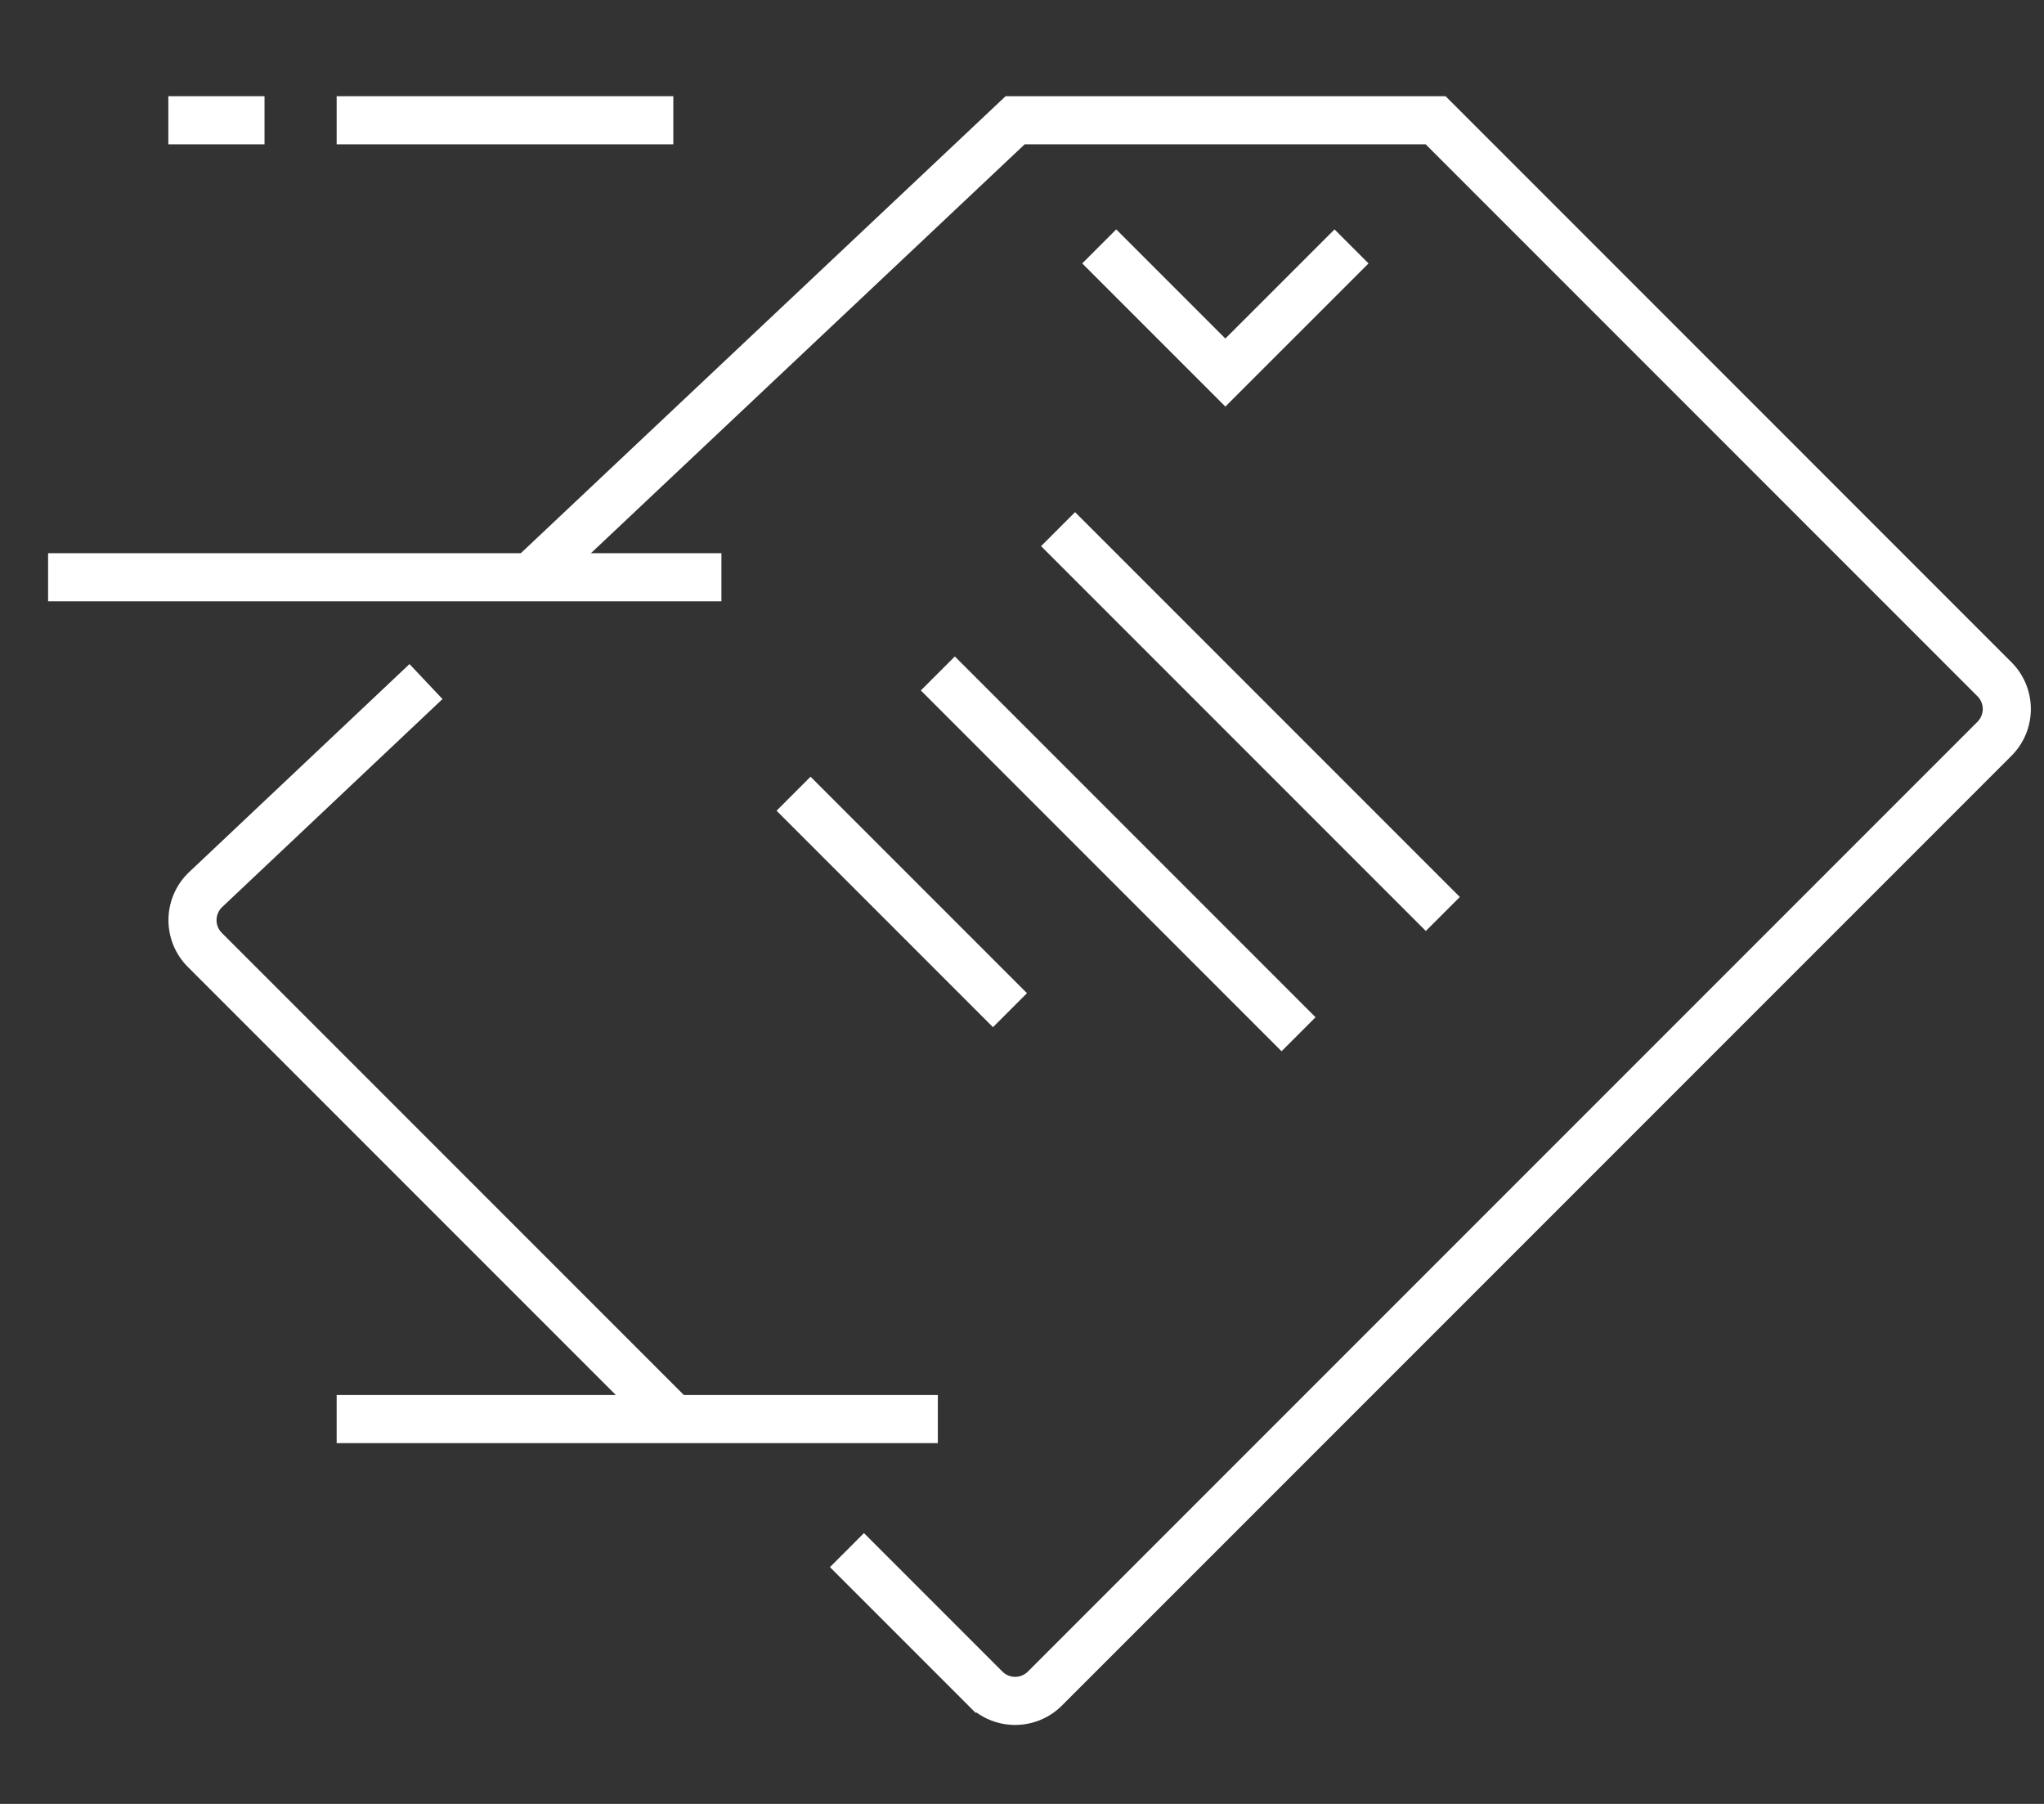 <svg xmlns="http://www.w3.org/2000/svg" xmlns:xlink="http://www.w3.org/1999/xlink" width="85" height="75" viewBox="0 0 85 75">
  <rect x="0" y="0" width="85" height="75" fill="#333333" stroke="none"/>
  <defs>
    <clipPath id="clip-speed-icon">
      <rect width="85" height="75"/>
    </clipPath>
  </defs>
  <g id="speed-icon" clip-path="url(#clip-speed-icon)">
    <g id="Group_9498" data-name="Group 9498" transform="translate(-46 -129)">
      <line id="Line_322" data-name="Line 322" x1="25" transform="translate(60 188)" fill="none" stroke="#fff" stroke-miterlimit="10" stroke-width="2"/>
      <line id="Line_323" data-name="Line 323" x1="28" transform="translate(48 153)" fill="none" stroke="#fff" stroke-miterlimit="10" stroke-width="2"/>
      <path id="Path_60404" data-name="Path 60404" d="M61.144,147.347l-9.162,8.648a1.75,1.75,0,0,0-.035,2.509l19.709,19.709" transform="translate(2.571 9.99)" fill="none" stroke="#fff" stroke-miterlimit="10" stroke-width="2"/>
      <path id="Path_60405" data-name="Path 60405" d="M72.659,193.448l5.758,5.758a1.75,1.75,0,0,0,2.472,0l39.491-39.491a1.75,1.75,0,0,0,0-2.472L97.138,134H79.653L59.439,153.051" transform="translate(8.562)" fill="none" stroke="#fff" stroke-miterlimit="10" stroke-width="2"/>
      <path id="Path_60406" data-name="Path 60406" d="M73,137l5.245,5.245L83.491,137" transform="translate(18.712 2.245)" fill="none" stroke="#fff" stroke-miterlimit="10" stroke-width="2"/>
      <line id="Line_324" data-name="Line 324" x2="16" y2="16" transform="translate(90 151)" fill="none" stroke="#fff" stroke-miterlimit="10" stroke-width="2"/>
      <line id="Line_325" data-name="Line 325" x2="15" y2="15" transform="translate(85 157)" fill="none" stroke="#fff" stroke-miterlimit="10" stroke-width="2"/>
      <line id="Line_326" data-name="Line 326" x2="9" y2="9" transform="translate(79 162)" fill="none" stroke="#fff" stroke-miterlimit="10" stroke-width="2"/>
      <line id="Line_327" data-name="Line 327" x1="14" transform="translate(60 134)" fill="none" stroke="#fff" stroke-miterlimit="10" stroke-width="2"/>
      <line id="Line_328" data-name="Line 328" x1="4" transform="translate(53 134)" fill="none" stroke="#fff" stroke-miterlimit="10" stroke-width="2"/>
    </g>
  </g>
</svg>
